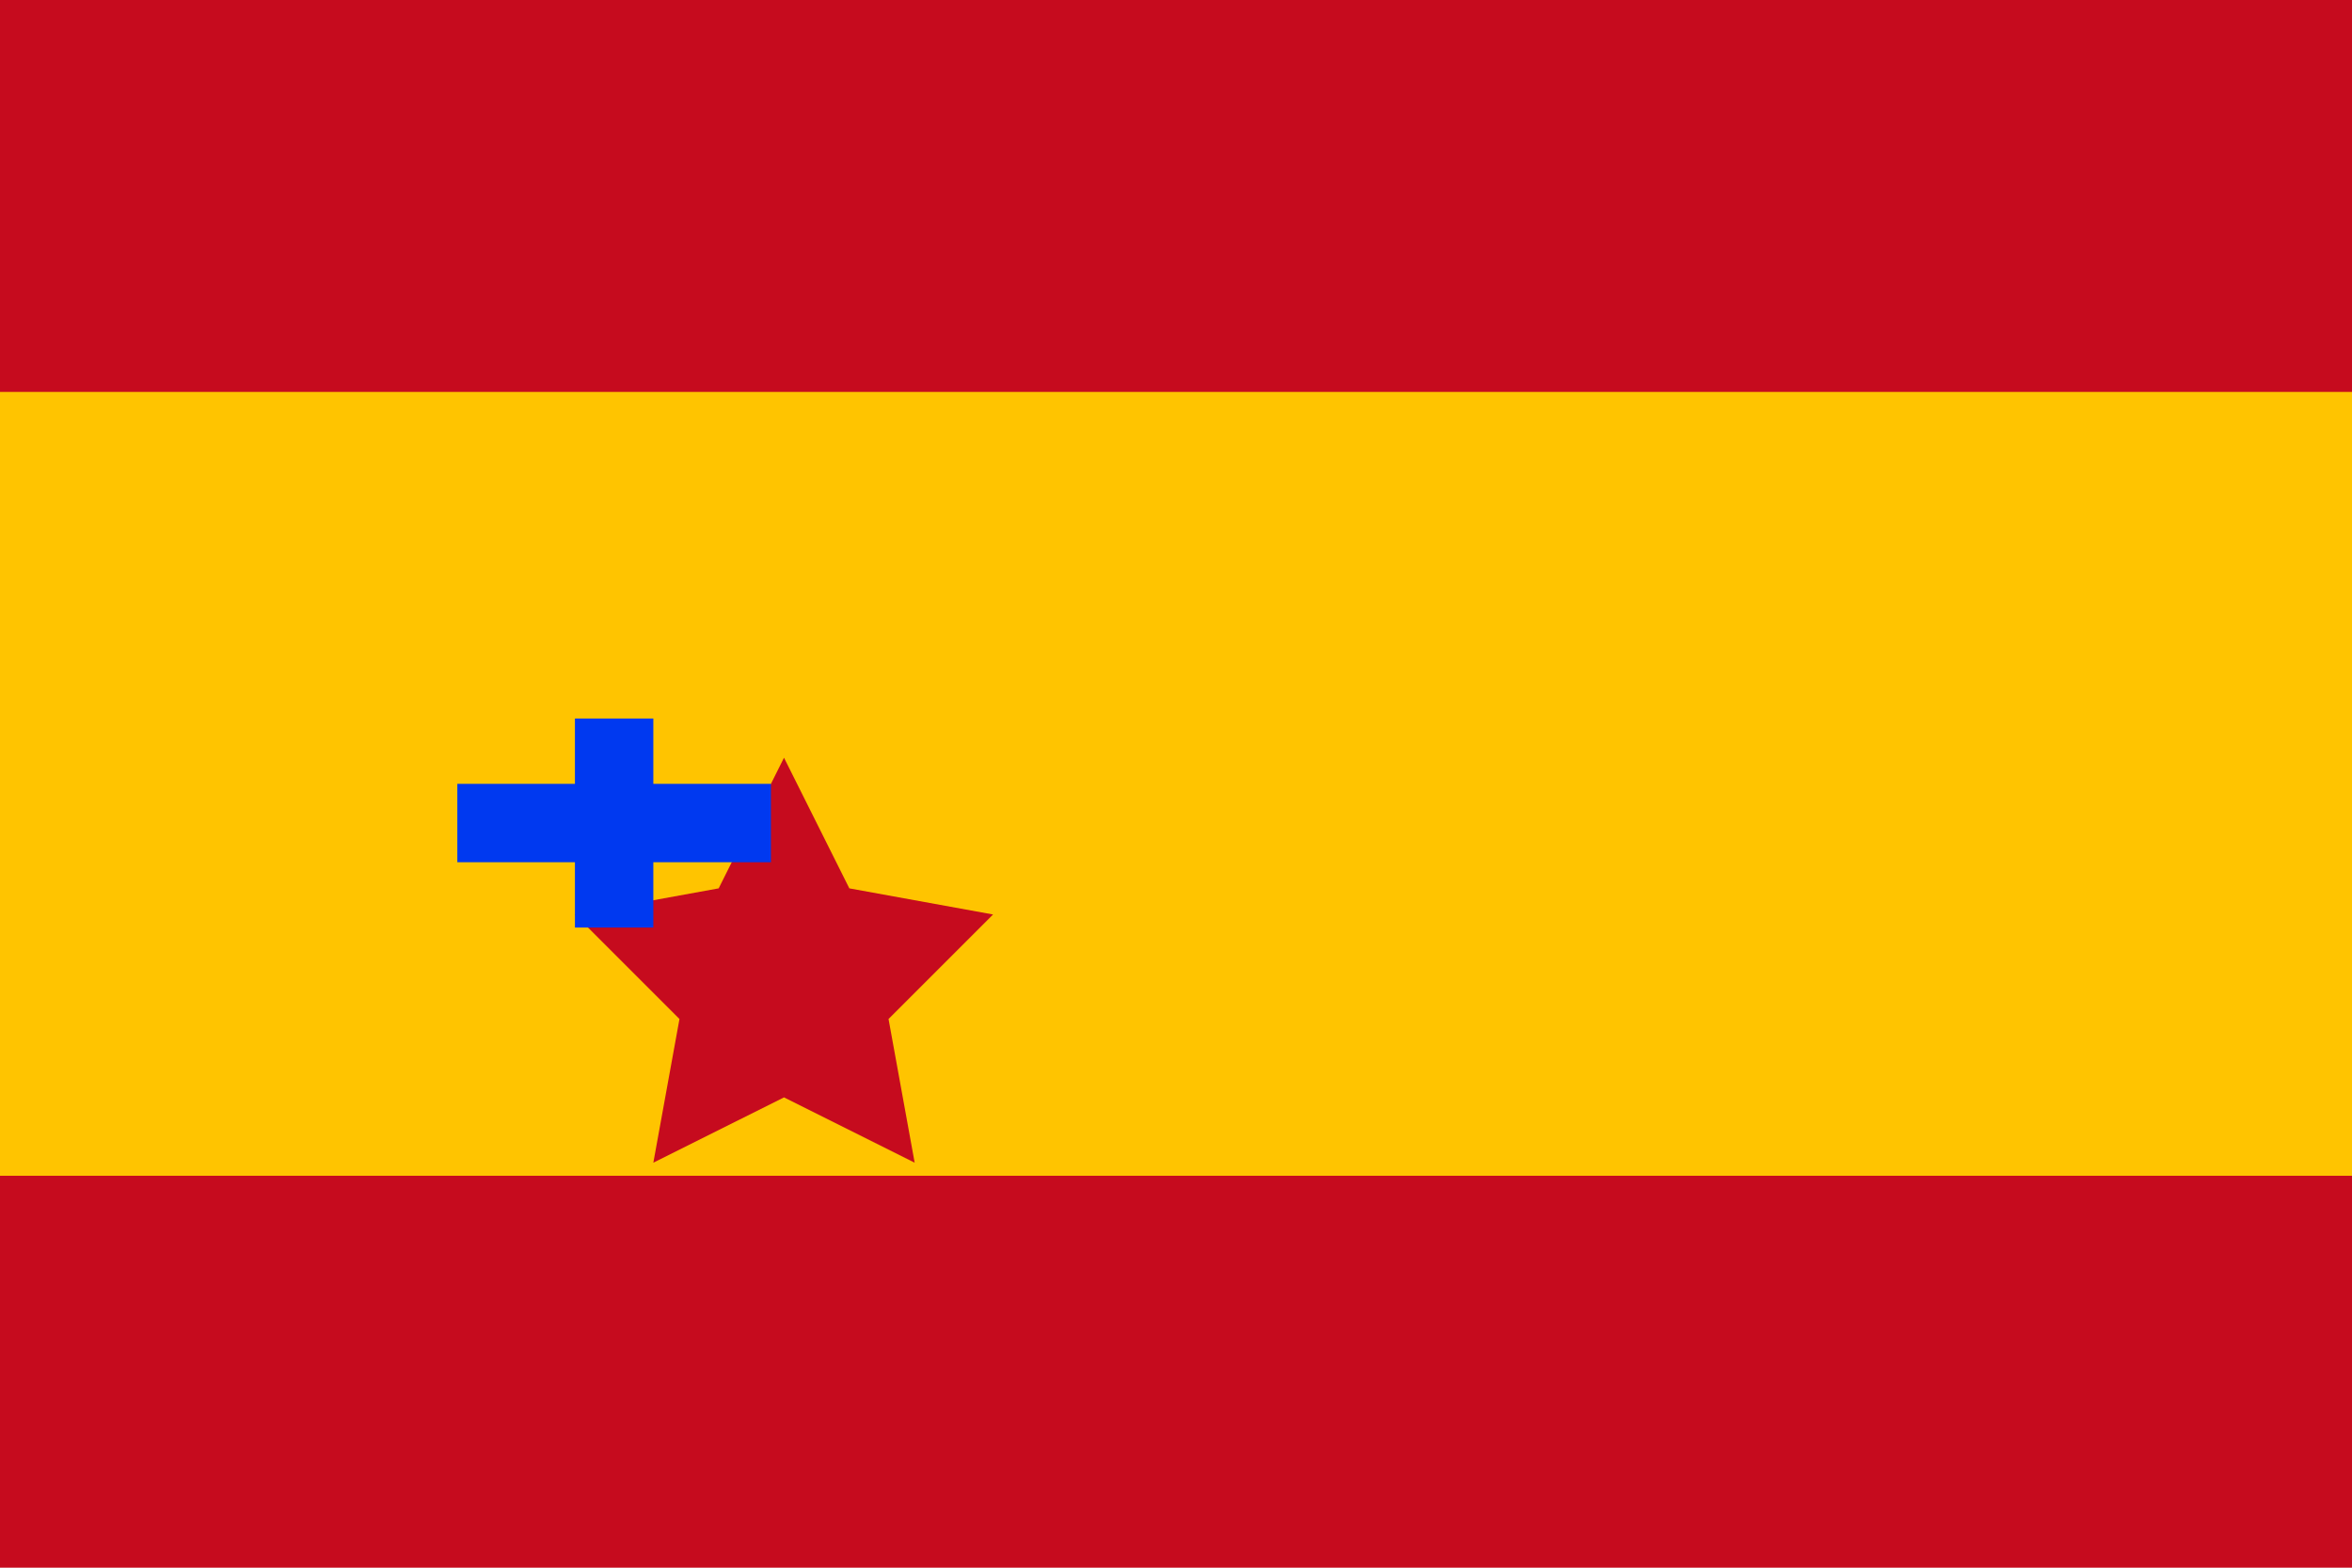 <?xml version="1.0" encoding="UTF-8"?>
<svg xmlns="http://www.w3.org/2000/svg" width="900" height="600" viewBox="0 0 900 600">
  <rect width="900" height="600" fill="#c60b1e"/>
  <rect width="900" height="300" y="150" fill="#ffc400"/>
  <path d="M 300,290 L 325,340 L 380,350 L 340,390 L 350,445 L 300,420 L 250,445 L 260,390 L 220,350 L 275,340 Z" fill="#c60b1e"/>
  <rect x="220" y="275" width="30" height="80" fill="#0039f0"/>
  <rect x="175" y="300" width="120" height="30" fill="#0039f0"/>
</svg> 